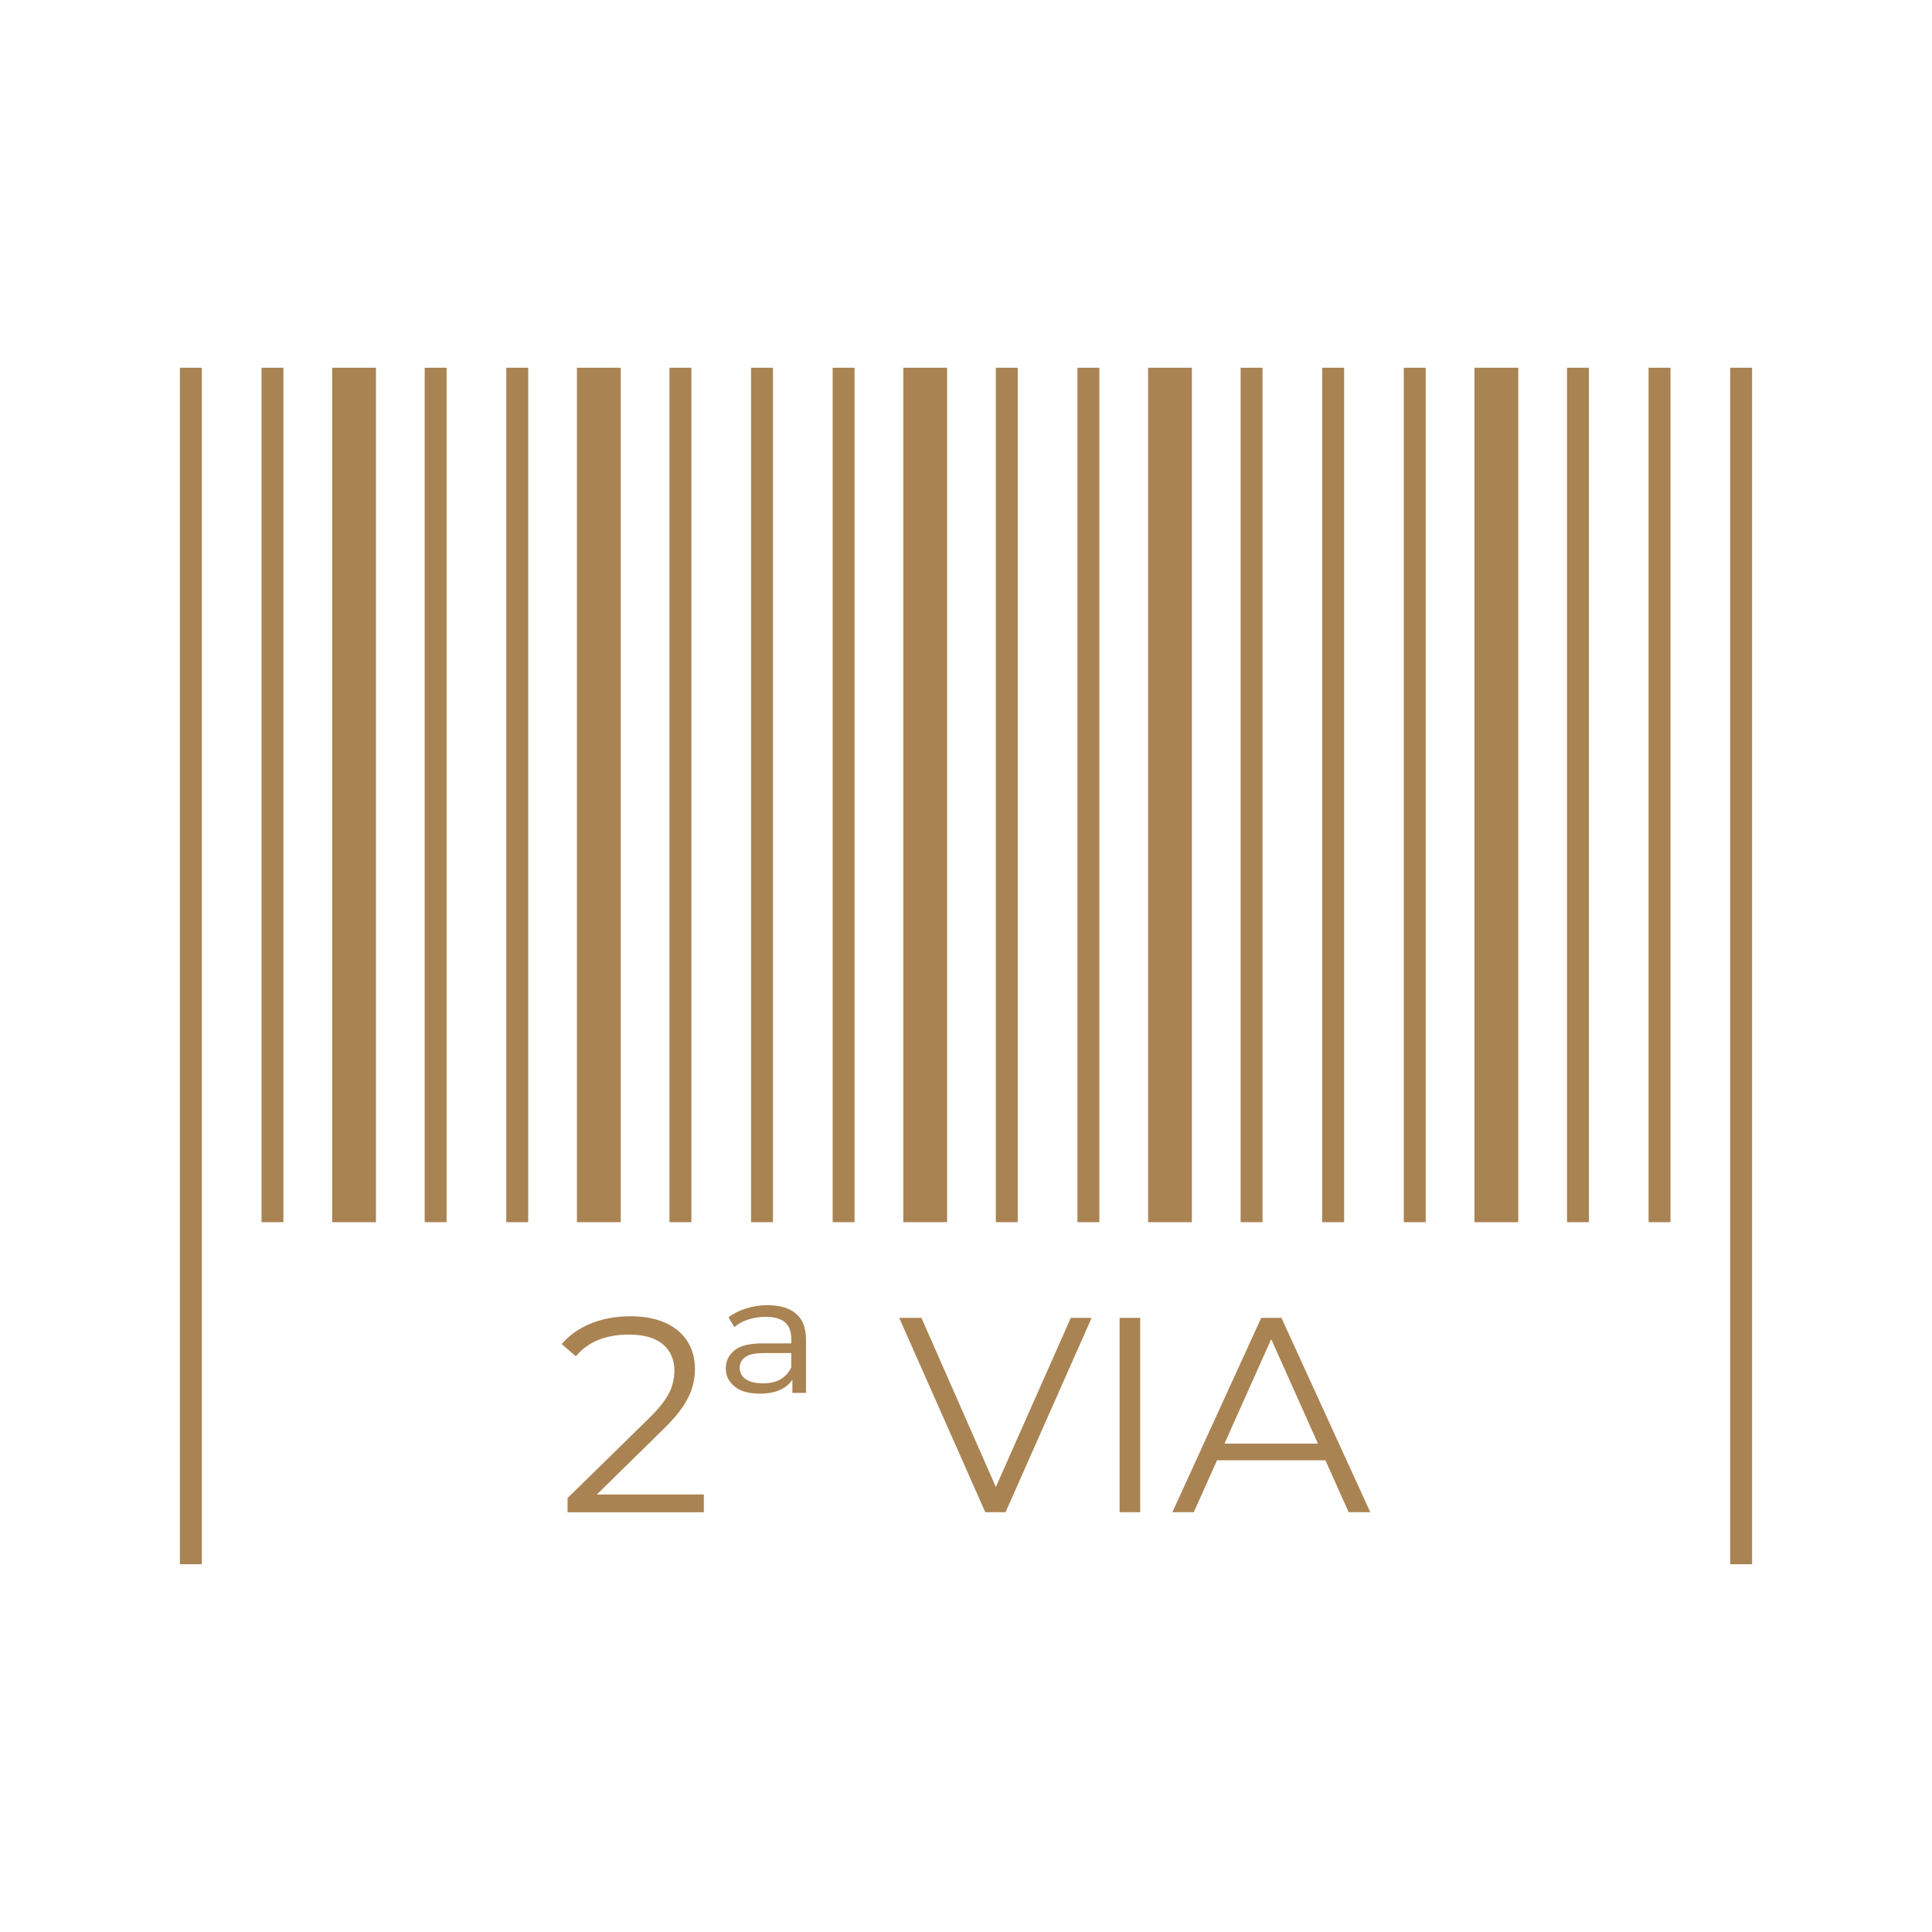 <svg xmlns="http://www.w3.org/2000/svg" id="Camada_1" data-name="Camada 1" viewBox="0 0 500 500"><defs><style>      .cls-1 {        fill: #aa8353;        stroke-width: 0px;      }    </style></defs><g><rect class="cls-1" x="46.56" y="95.17" width="5.67" height="309.65"></rect><rect class="cls-1" x="447.77" y="95.17" width="5.67" height="309.65"></rect><rect class="cls-1" x="67.68" y="95.17" width="5.67" height="221.13"></rect><rect class="cls-1" x="85.96" y="95.17" width="11.34" height="221.13"></rect><rect class="cls-1" x="109.91" y="95.17" width="5.67" height="221.13"></rect><rect class="cls-1" x="131.03" y="95.17" width="5.67" height="221.13"></rect><rect class="cls-1" x="194.38" y="95.17" width="5.67" height="221.13"></rect><rect class="cls-1" x="215.49" y="95.17" width="5.67" height="221.13"></rect><rect class="cls-1" x="233.77" y="95.17" width="11.34" height="221.13"></rect><rect class="cls-1" x="257.72" y="95.17" width="5.67" height="221.13"></rect><rect class="cls-1" x="149.31" y="95.17" width="11.34" height="221.13"></rect><rect class="cls-1" x="173.26" y="95.17" width="5.67" height="221.13"></rect><rect class="cls-1" x="278.84" y="95.17" width="5.67" height="221.13"></rect><rect class="cls-1" x="321.07" y="95.17" width="5.67" height="221.13"></rect><rect class="cls-1" x="342.19" y="95.17" width="5.67" height="221.13"></rect><rect class="cls-1" x="297.12" y="95.17" width="11.34" height="221.13"></rect><rect class="cls-1" x="363.3" y="95.17" width="5.67" height="221.13"></rect><rect class="cls-1" x="381.59" y="95.17" width="11.34" height="221.13"></rect><rect class="cls-1" x="405.54" y="95.17" width="5.67" height="221.13"></rect><rect class="cls-1" x="426.65" y="95.17" width="5.67" height="221.13"></rect></g><g><path class="cls-1" d="M146.88,391.36v-3.66l20.9-20.47c1.92-1.87,3.35-3.51,4.31-4.92.96-1.41,1.6-2.74,1.94-3.99.33-1.25.5-2.42.5-3.52,0-2.92-.99-5.22-2.98-6.9-1.99-1.68-4.92-2.51-8.8-2.51-2.97,0-5.59.46-7.87,1.37-2.28.91-4.23,2.32-5.85,4.24l-3.66-3.16c1.96-2.3,4.48-4.07,7.54-5.32,3.06-1.24,6.49-1.87,10.27-1.87,3.4,0,6.35.54,8.84,1.62,2.49,1.08,4.42,2.65,5.78,4.71,1.36,2.06,2.05,4.48,2.05,7.26,0,1.63-.23,3.23-.68,4.81-.46,1.58-1.27,3.25-2.44,4.99-1.17,1.75-2.89,3.72-5.14,5.93l-19.18,18.82-1.44-2.01h31.18v4.6h-35.27Z"></path><path class="cls-1" d="M196.66,360.68c-2.87,0-5.06-.62-6.57-1.87-1.51-1.25-2.26-2.8-2.26-4.67s.72-3.35,2.16-4.6c1.44-1.24,3.85-1.87,7.26-1.87h8.26v2.51h-7.83c-2.25,0-3.86.35-4.81,1.04-.96.7-1.44,1.59-1.44,2.69,0,1.29.53,2.3,1.58,3.02,1.05.72,2.54,1.08,4.45,1.08s3.4-.36,4.6-1.08c1.2-.72,2.11-1.75,2.73-3.09l.72,2.3c-.53,1.34-1.54,2.43-3.05,3.27-1.51.84-3.44,1.26-5.78,1.26ZM205.07,360.47v-4.88l-.29-.79v-8.26c0-1.96-.55-3.41-1.65-4.35-1.1-.93-2.75-1.4-4.96-1.4-1.58,0-3.08.23-4.49.68-1.41.46-2.62,1.11-3.63,1.98l-1.51-2.51c1.2-.96,2.69-1.72,4.49-2.3,1.8-.57,3.63-.86,5.5-.86,3.26,0,5.75.73,7.47,2.19,1.72,1.46,2.59,3.7,2.59,6.72v13.79h-3.52Z"></path><path class="cls-1" d="M254.99,391.36l-22.27-50.29h5.75l20.83,47.34h-3.16l20.98-47.34h5.39l-22.27,50.29h-5.24Z"></path><path class="cls-1" d="M289.76,391.36v-50.29h5.32v50.29h-5.32Z"></path><path class="cls-1" d="M303.41,391.36l22.99-50.29h5.24l22.99,50.29h-5.6l-21.12-47.2h2.16l-21.12,47.2h-5.53ZM312.46,377.92l1.58-4.31h29.24l1.58,4.31h-32.4Z"></path></g></svg>